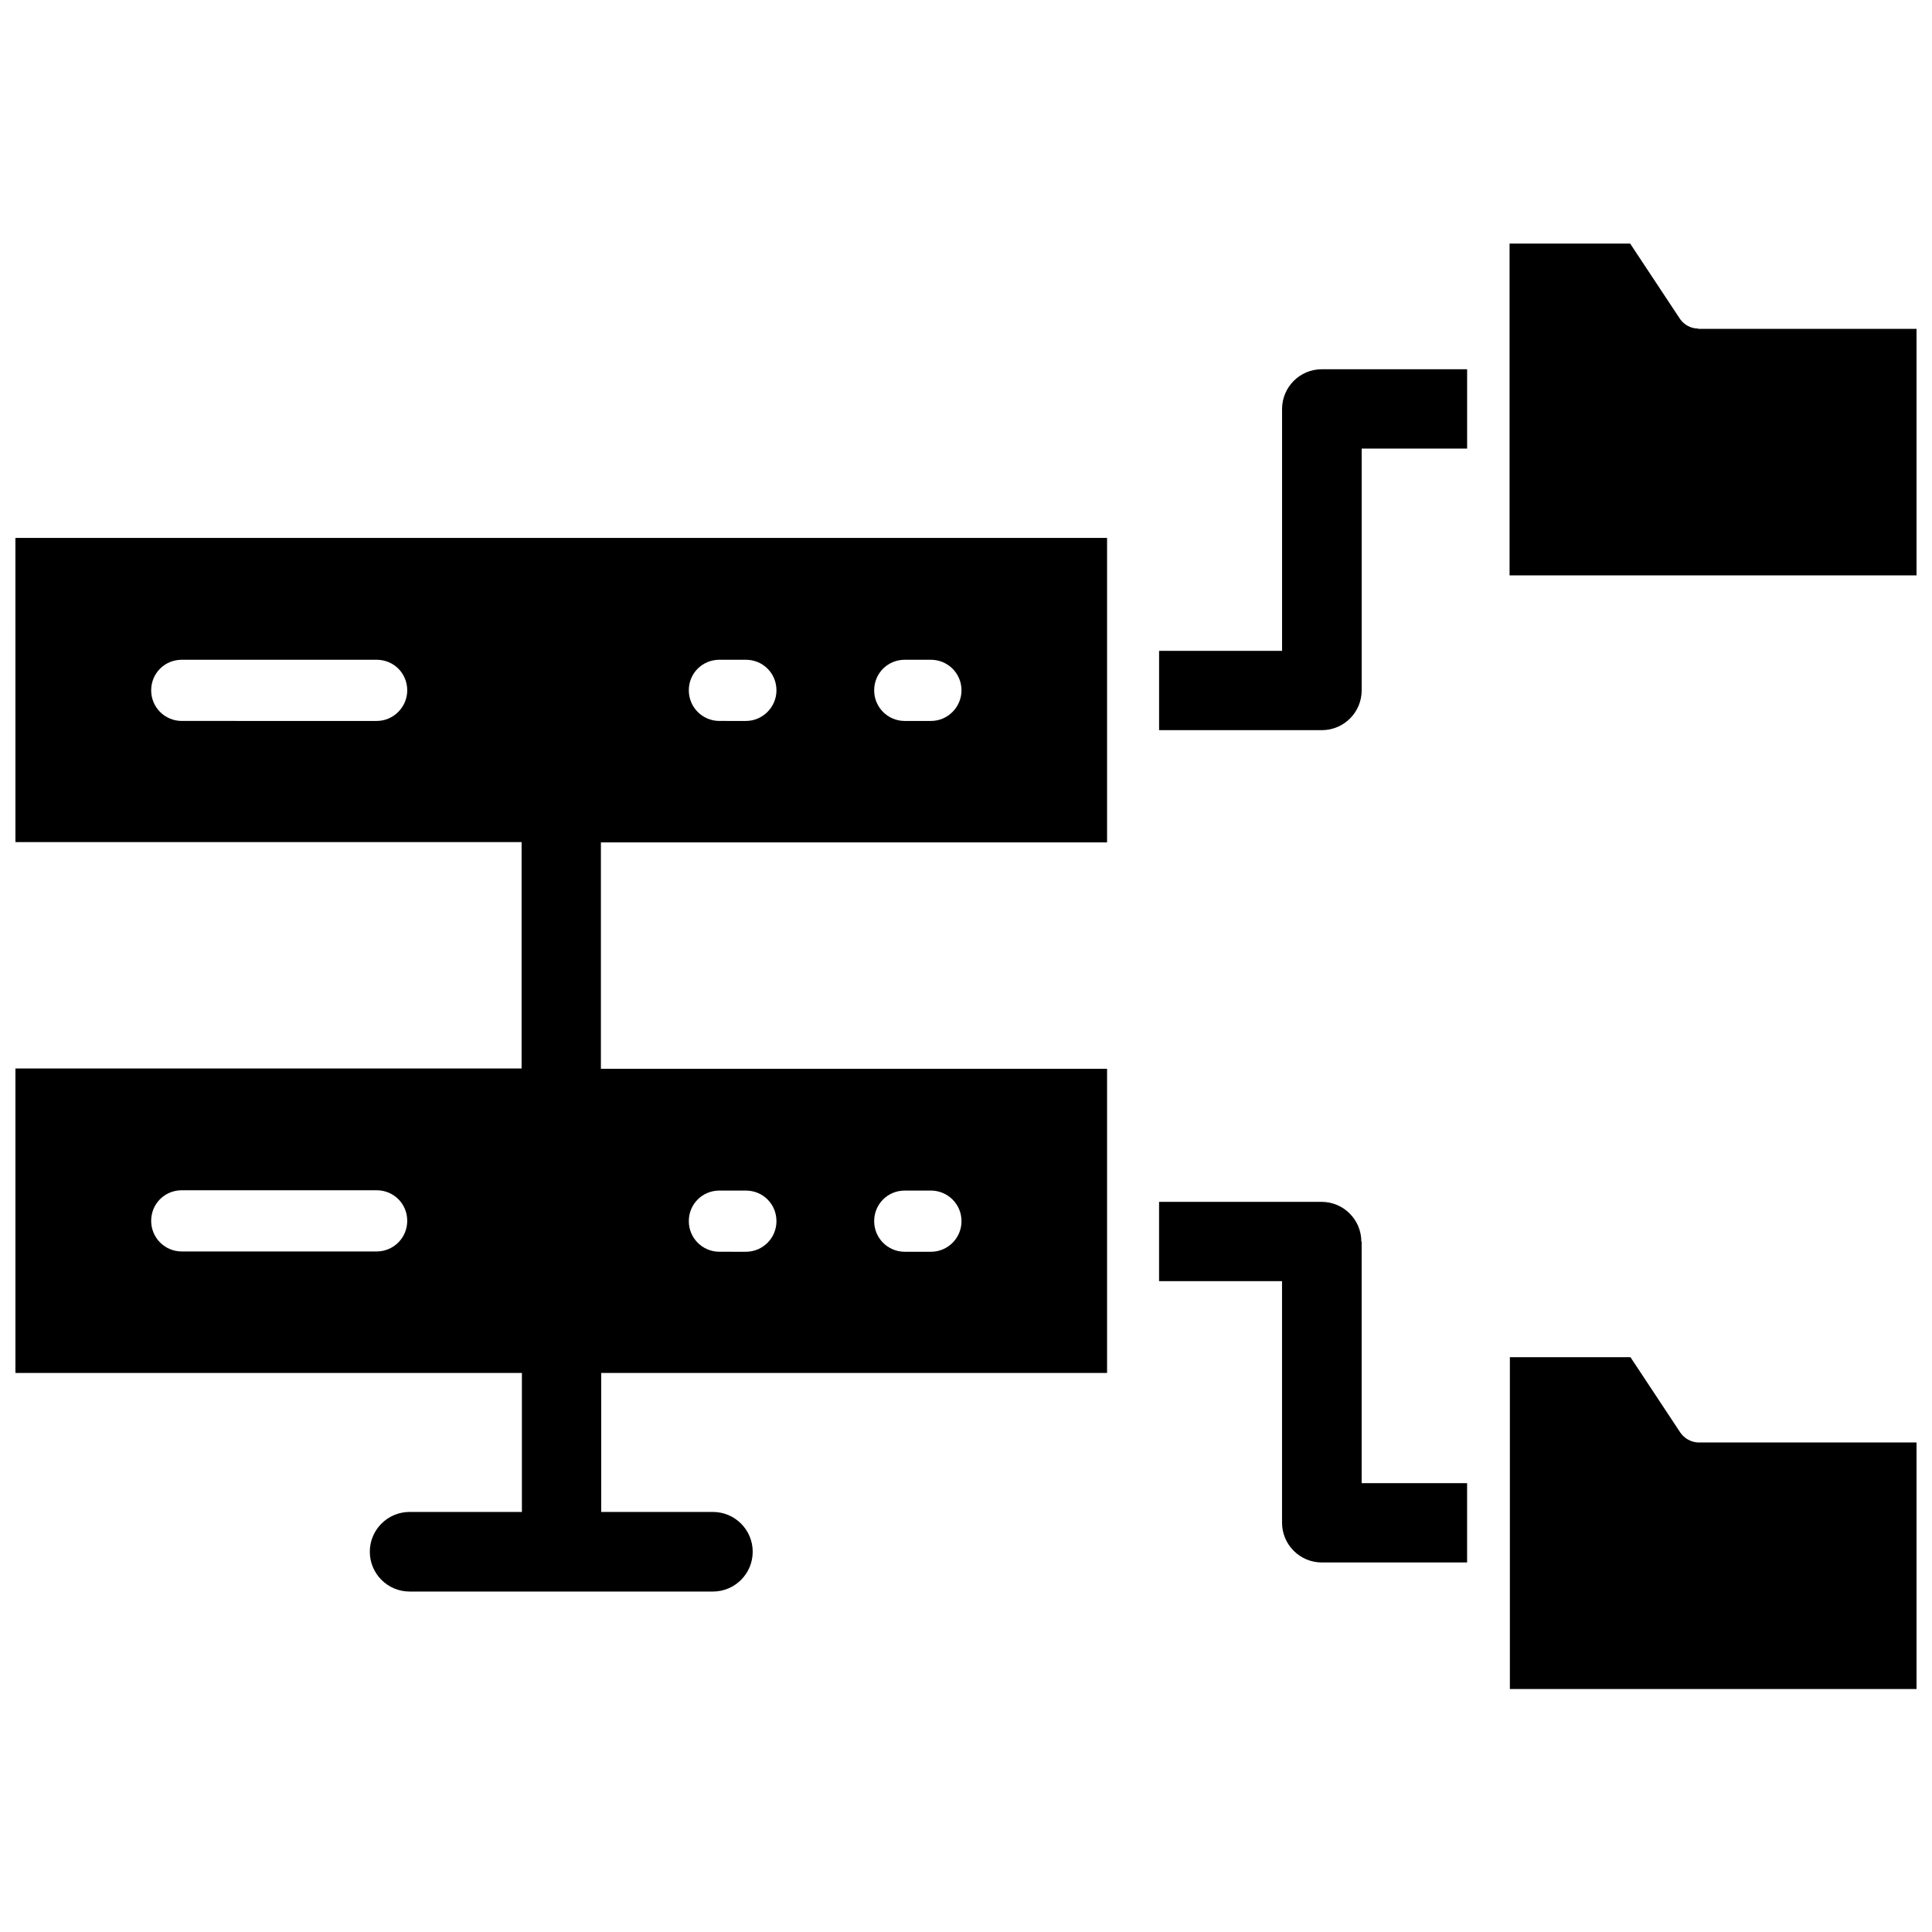 <?xml version="1.0" encoding="UTF-8"?>
<!-- Uploaded to: ICON Repo, www.svgrepo.com, Generator: ICON Repo Mixer Tools -->
<svg width="800px" height="800px" version="1.1" viewBox="144 144 512 512" xmlns="http://www.w3.org/2000/svg">
 <defs>
  <clipPath id="c">
   <path d="m148.09 286h289.91v280h-289.91z"/>
  </clipPath>
  <clipPath id="b">
   <path d="m544 208h107.9v89h-107.9z"/>
  </clipPath>
  <clipPath id="a">
   <path d="m544 503h107.9v89h-107.9z"/>
  </clipPath>
 </defs>
 <g clip-path="url(#c)">
  <path d="m148.09 367.17h134.14v59.984h-134.14v80.688h134.22v36.84h-29.758c-5.824 0-10.547 4.723-10.547 10.547s4.723 10.547 10.547 10.547h80.375c5.824 0 10.547-4.723 10.547-10.547s-4.723-10.547-10.547-10.547h-29.598l-0.004-36.84h134.06v-80.609h-134.14v-59.984h134.14v-80.688h-289.3zm95.723 108.48h-51.641c-4.488 0-8.109-3.621-8.109-8.109 0-4.566 3.621-8.109 8.109-8.109h51.641c4.488 0 8.109 3.543 8.109 8.109 0 4.488-3.621 8.109-8.109 8.109zm139.96-16.137h6.926c4.41 0 8.109 3.543 8.109 8.109 0 4.488-3.621 8.109-8.109 8.109h-6.926c-4.488 0-8.109-3.621-8.109-8.109 0.004-4.566 3.625-8.109 8.109-8.109zm-49.121 0h7.008c4.488 0 8.109 3.543 8.109 8.109 0 4.488-3.621 8.109-8.109 8.109l-7.008-0.004c-4.488 0-8.109-3.621-8.109-8.109 0-4.562 3.621-8.105 8.109-8.105zm49.121-140.67h6.926c4.41 0 8.109 3.543 8.109 8.109 0 4.41-3.621 8.109-8.109 8.109h-6.926c-4.488 0-8.109-3.621-8.109-8.109 0.004-4.57 3.625-8.109 8.109-8.109zm-49.121 0h7.008c4.488 0 8.109 3.543 8.109 8.109 0 4.41-3.621 8.109-8.109 8.109l-7.008-0.004c-4.488 0-8.109-3.621-8.109-8.109 0-4.566 3.621-8.105 8.109-8.105zm-142.48 0h51.641c4.488 0 8.109 3.543 8.109 8.109 0 4.41-3.621 8.109-8.109 8.109l-51.641-0.004c-4.488 0-8.109-3.621-8.109-8.109 0.004-4.566 3.625-8.105 8.109-8.105z"/>
 </g>
 <path d="m483.76 252.4v64.078h-32.59v21.02h43.141c5.824 0 10.547-4.723 10.547-10.547v-64.078h27.945v-21.02h-38.496c-5.824-0.004-10.547 4.723-10.547 10.547z"/>
 <g clip-path="url(#b)">
  <path d="m594.04 231.07c-1.891 0-3.699-0.945-4.801-2.519l-13.227-19.996h-31.961v87.93h107.85v-65.336h-57.859z"/>
 </g>
 <path d="m504.77 473.05c0-5.824-4.723-10.547-10.547-10.547h-43.059v21.02h32.59v64c0 5.824 4.723 10.547 10.547 10.547h38.496v-21.02h-27.945v-64z"/>
 <g clip-path="url(#a)">
  <path d="m589.32 523.67-13.227-19.996h-31.961v87.93l107.77 0.004v-65.336h-57.859c-1.887-0.082-3.621-1.027-4.723-2.602z"/>
 </g>
</svg>